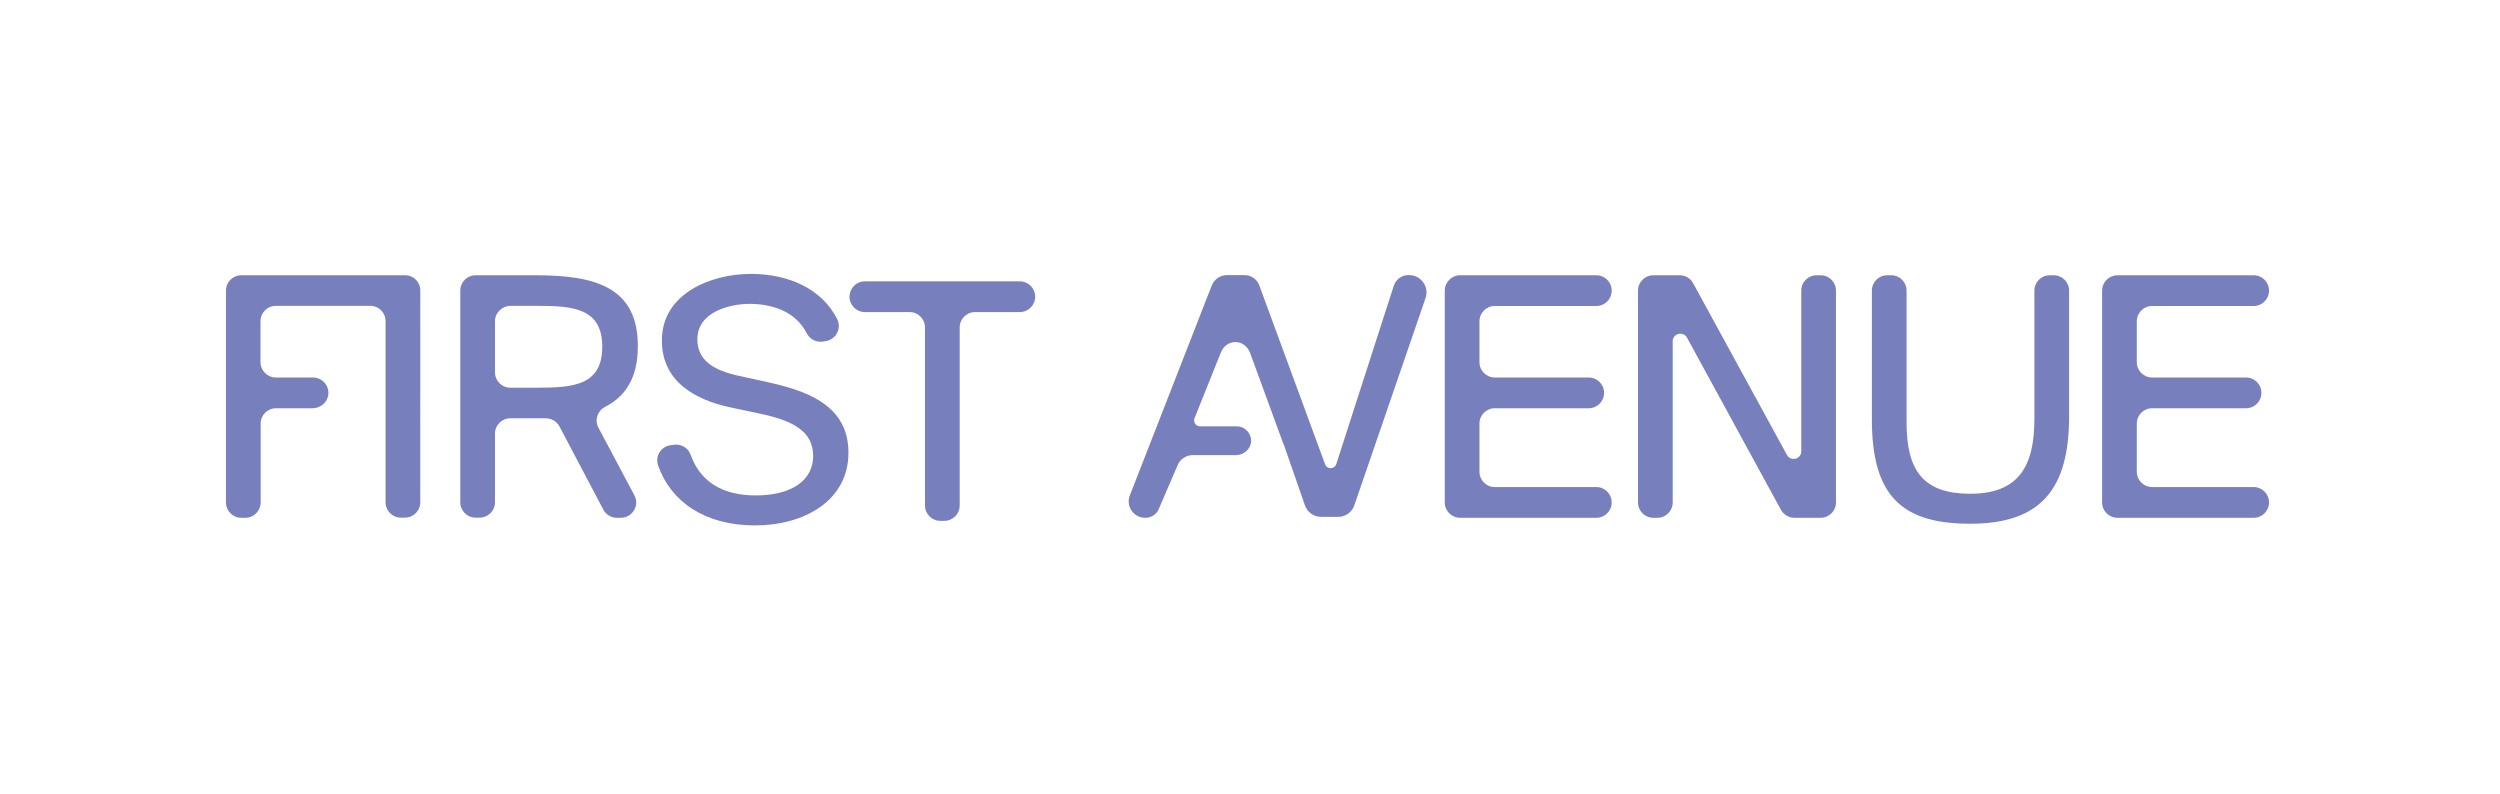 <?xml version="1.0" encoding="utf-8"?>
<!-- Generator: Adobe Illustrator 26.3.1, SVG Export Plug-In . SVG Version: 6.00 Build 0)  -->
<svg version="1.1" id="Ebene_1" xmlns="http://www.w3.org/2000/svg" xmlns:xlink="http://www.w3.org/1999/xlink" x="0px" y="0px"
	 viewBox="0 0 1643 521.9" style="enable-background:new 0 0 1643 521.9;" xml:space="preserve">
<style type="text/css">
	.st0{fill:#787FBD;}
</style>
<path class="st0" d="M926.1,180.8h-0.5c-4.4,0-8.2,2.8-9.6,7L878.2,305c-1.2,3.6-6.2,3.6-7.4,0l-43.1-117.2c-1.4-4.1-5.2-6.9-9.6-7
	l-11.7,0c-4.5,0-8.5,2.8-10.1,7l-53.8,137.9c-2.7,7.1,2.6,14.6,10.1,14.6h0.2c4,0,7.7-2.5,9-6.4l11.9-27.6c1.5-4.3,5.6-7.2,10.2-7.2
	h28.3c5.1,0,9.7-3.8,10-8.9c0.3-5.4-4-10-9.4-10h-24.1c-2.7,0-4.6-2.7-3.7-5.2l17.1-42.7c3.6-10,16-10,19.6,0l21.7,59.3l0.4,0.8
	l13.8,39.7c1.6,4.6,5.9,7.6,10.7,7.6h11.1c4.9,0,9.2-3.1,10.7-7.7l46.8-136.2C939.4,188.5,933.9,180.8,926.1,180.8z"/>
<path class="st0" d="M266.3,180.9h-0.7h-2h-105c-5.6,0-10.1,4.5-10.1,10.1v139.2c0,5.6,4.5,10.1,10.1,10.1h2.6
	c5.6,0,10.1-4.5,10.1-10.1v-51.8c0-5.6,4.5-10.1,10.1-10.1h24c5.4,0,10.1-4.1,10.4-9.4c0.4-5.9-4.3-10.8-10.1-10.8h-24.4
	c-5.6,0-10.1-4.5-10.1-10.1v-26.9c0-5.6,4.5-10.1,10.1-10.1h62.1c5.5,0,10,4.5,10,10v119.1c0,5.6,4.5,10.1,10.1,10.1h2.6
	c5.6,0,10.1-4.5,10.1-10.1V191C276.3,185.4,271.8,180.9,266.3,180.9z"/>
<g>
	<path class="st0" d="M367.7,280.3c-1.8-3.4-5.3-5.4-9.1-5.4c-2.2,0-4.4,0-6.6,0h-16.6c-5.6,0-10.1,4.5-10.1,10.1v45.1
		c0,5.6-4.5,10.1-10.1,10.1h-2.6c-5.6,0-10.1-4.5-10.1-10.1V191c0-5.6,4.5-10.1,10.1-10.1H352c39.4,0,67.2,7.9,67.2,46.6
		c0,20.8-8.1,33-21.5,39.9c-5.1,2.6-7.1,8.7-4.4,13.7l23.6,44.4c3.6,6.7-1.3,14.8-8.9,14.8h-2.6c-3.7,0-7.2-2.1-8.9-5.4L367.7,280.3
		z M325.3,211.1v33.6c0,5.6,4.5,10.1,10.1,10.1h18.2c23.8,0,42.2-1.9,42.2-26.9c0-25-18.5-26.9-42.2-26.9h-18.2
		C329.9,201.1,325.3,205.6,325.3,211.1z"/>
</g>
<g>
	<path class="st0" d="M493.4,180c24.4,0,46.6,9.5,56.8,29.7c3.1,6.1-0.8,13.5-7.6,14.5l-2,0.3c-4.4,0.6-8.5-1.7-10.5-5.6
		c-7.3-14.5-23.2-19.2-37.5-19.2c-12.5,0-34.3,5-34.3,23.3c0,14.2,11.3,20.4,26.4,23.8l18.7,4.1c24.7,5.5,54.2,14.2,54.2,46.6
		c0,31.7-29.3,47.8-61.4,47.8c-33,0-55.4-15.6-63.7-39.4c-2.1-6,1.8-12.4,8.1-13.3l2.4-0.3c4.7-0.7,9.3,2.1,10.9,6.6
		c6.1,17.2,20.3,26.7,42.8,26.7c23.8,0,37.7-10.1,37.7-25.9c0-17-14.6-23.5-34.8-27.8l-20.2-4.3c-22.1-4.8-44.4-16.6-44.4-43.7
		C434.8,193,467.2,180,493.4,180z"/>
</g>
<g>
	<path class="st0" d="M597.8,205.1h-29.4c-5.6,0-10.1-4.5-10.1-10.1v0c0-5.6,4.5-10.1,10.1-10.1h101.8c5.6,0,10.1,4.5,10.1,10.1v0
		c0,5.6-4.5,10.1-10.1,10.1h-29.4c-5.6,0-10.1,4.5-10.1,10.1v117c0,5.6-4.5,10.1-10.1,10.1H618c-5.6,0-10.1-4.5-10.1-10.1v-117
		C607.9,209.6,603.4,205.1,597.8,205.1z"/>
</g>
<g>
	<path class="st0" d="M959.6,180.9h89.5c5.6,0,10.1,4.5,10.1,10.1v0c0,5.6-4.5,10.1-10.1,10.1h-66.7c-5.6,0-10.1,4.5-10.1,10.1V238
		c0,5.6,4.5,10.1,10.1,10.1h61.7c5.6,0,10.1,4.5,10.1,10.1v0c0,5.6-4.5,10.1-10.1,10.1h-61.7c-5.6,0-10.1,4.5-10.1,10.1V310
		c0,5.6,4.5,10.1,10.1,10.1h66.7c5.6,0,10.1,4.5,10.1,10.1v0c0,5.6-4.5,10.1-10.1,10.1h-89.5c-5.6,0-10.1-4.5-10.1-10.1V191
		C949.5,185.4,954.1,180.9,959.6,180.9z"/>
</g>
<g>
	<path class="st0" d="M1170.4,335l-61.7-113.1c-2.5-4.5-9.4-2.8-9.4,2.4v105.9c0,5.6-4.5,10.1-10.1,10.1h-2.6
		c-5.6,0-10.1-4.5-10.1-10.1V191c0-5.6,4.5-10.1,10.1-10.1h17.3c3.7,0,7.1,2,8.8,5.2l61.7,112.9c2.5,4.5,9.4,2.8,9.4-2.4V191
		c0-5.6,4.5-10.1,10.1-10.1h2.6c5.6,0,10.1,4.5,10.1,10.1v139.2c0,5.6-4.5,10.1-10.1,10.1h-17.3
		C1175.6,340.3,1172.2,338.2,1170.4,335z"/>
</g>
<g>
	<path class="st0" d="M1242.9,180.9c5.6,0,10.1,4.5,10.1,10.1v86.9c0,31.7,11.3,46.6,41.8,46.6c31,0,42.2-17,42.2-49V191
		c0-5.6,4.5-10.1,10.1-10.1h2.6c5.6,0,10.1,4.5,10.1,10.1v82.6c0,47.3-18,70.6-65,70.6c-44.9,0-64.6-18.2-64.6-68.6V191
		c0-5.6,4.5-10.1,10.1-10.1H1242.9z"/>
</g>
<g>
	<path class="st0" d="M1391.6,180.9h89.5c5.6,0,10.1,4.5,10.1,10.1v0c0,5.6-4.5,10.1-10.1,10.1h-66.7c-5.6,0-10.1,4.5-10.1,10.1V238
		c0,5.6,4.5,10.1,10.1,10.1h61.7c5.6,0,10.1,4.5,10.1,10.1v0c0,5.6-4.5,10.1-10.1,10.1h-61.7c-5.6,0-10.1,4.5-10.1,10.1V310
		c0,5.6,4.5,10.1,10.1,10.1h66.7c5.6,0,10.1,4.5,10.1,10.1v0c0,5.6-4.5,10.1-10.1,10.1h-89.5c-5.6,0-10.1-4.5-10.1-10.1V191
		C1381.5,185.4,1386.1,180.9,1391.6,180.9z"/>
</g>
</svg>
